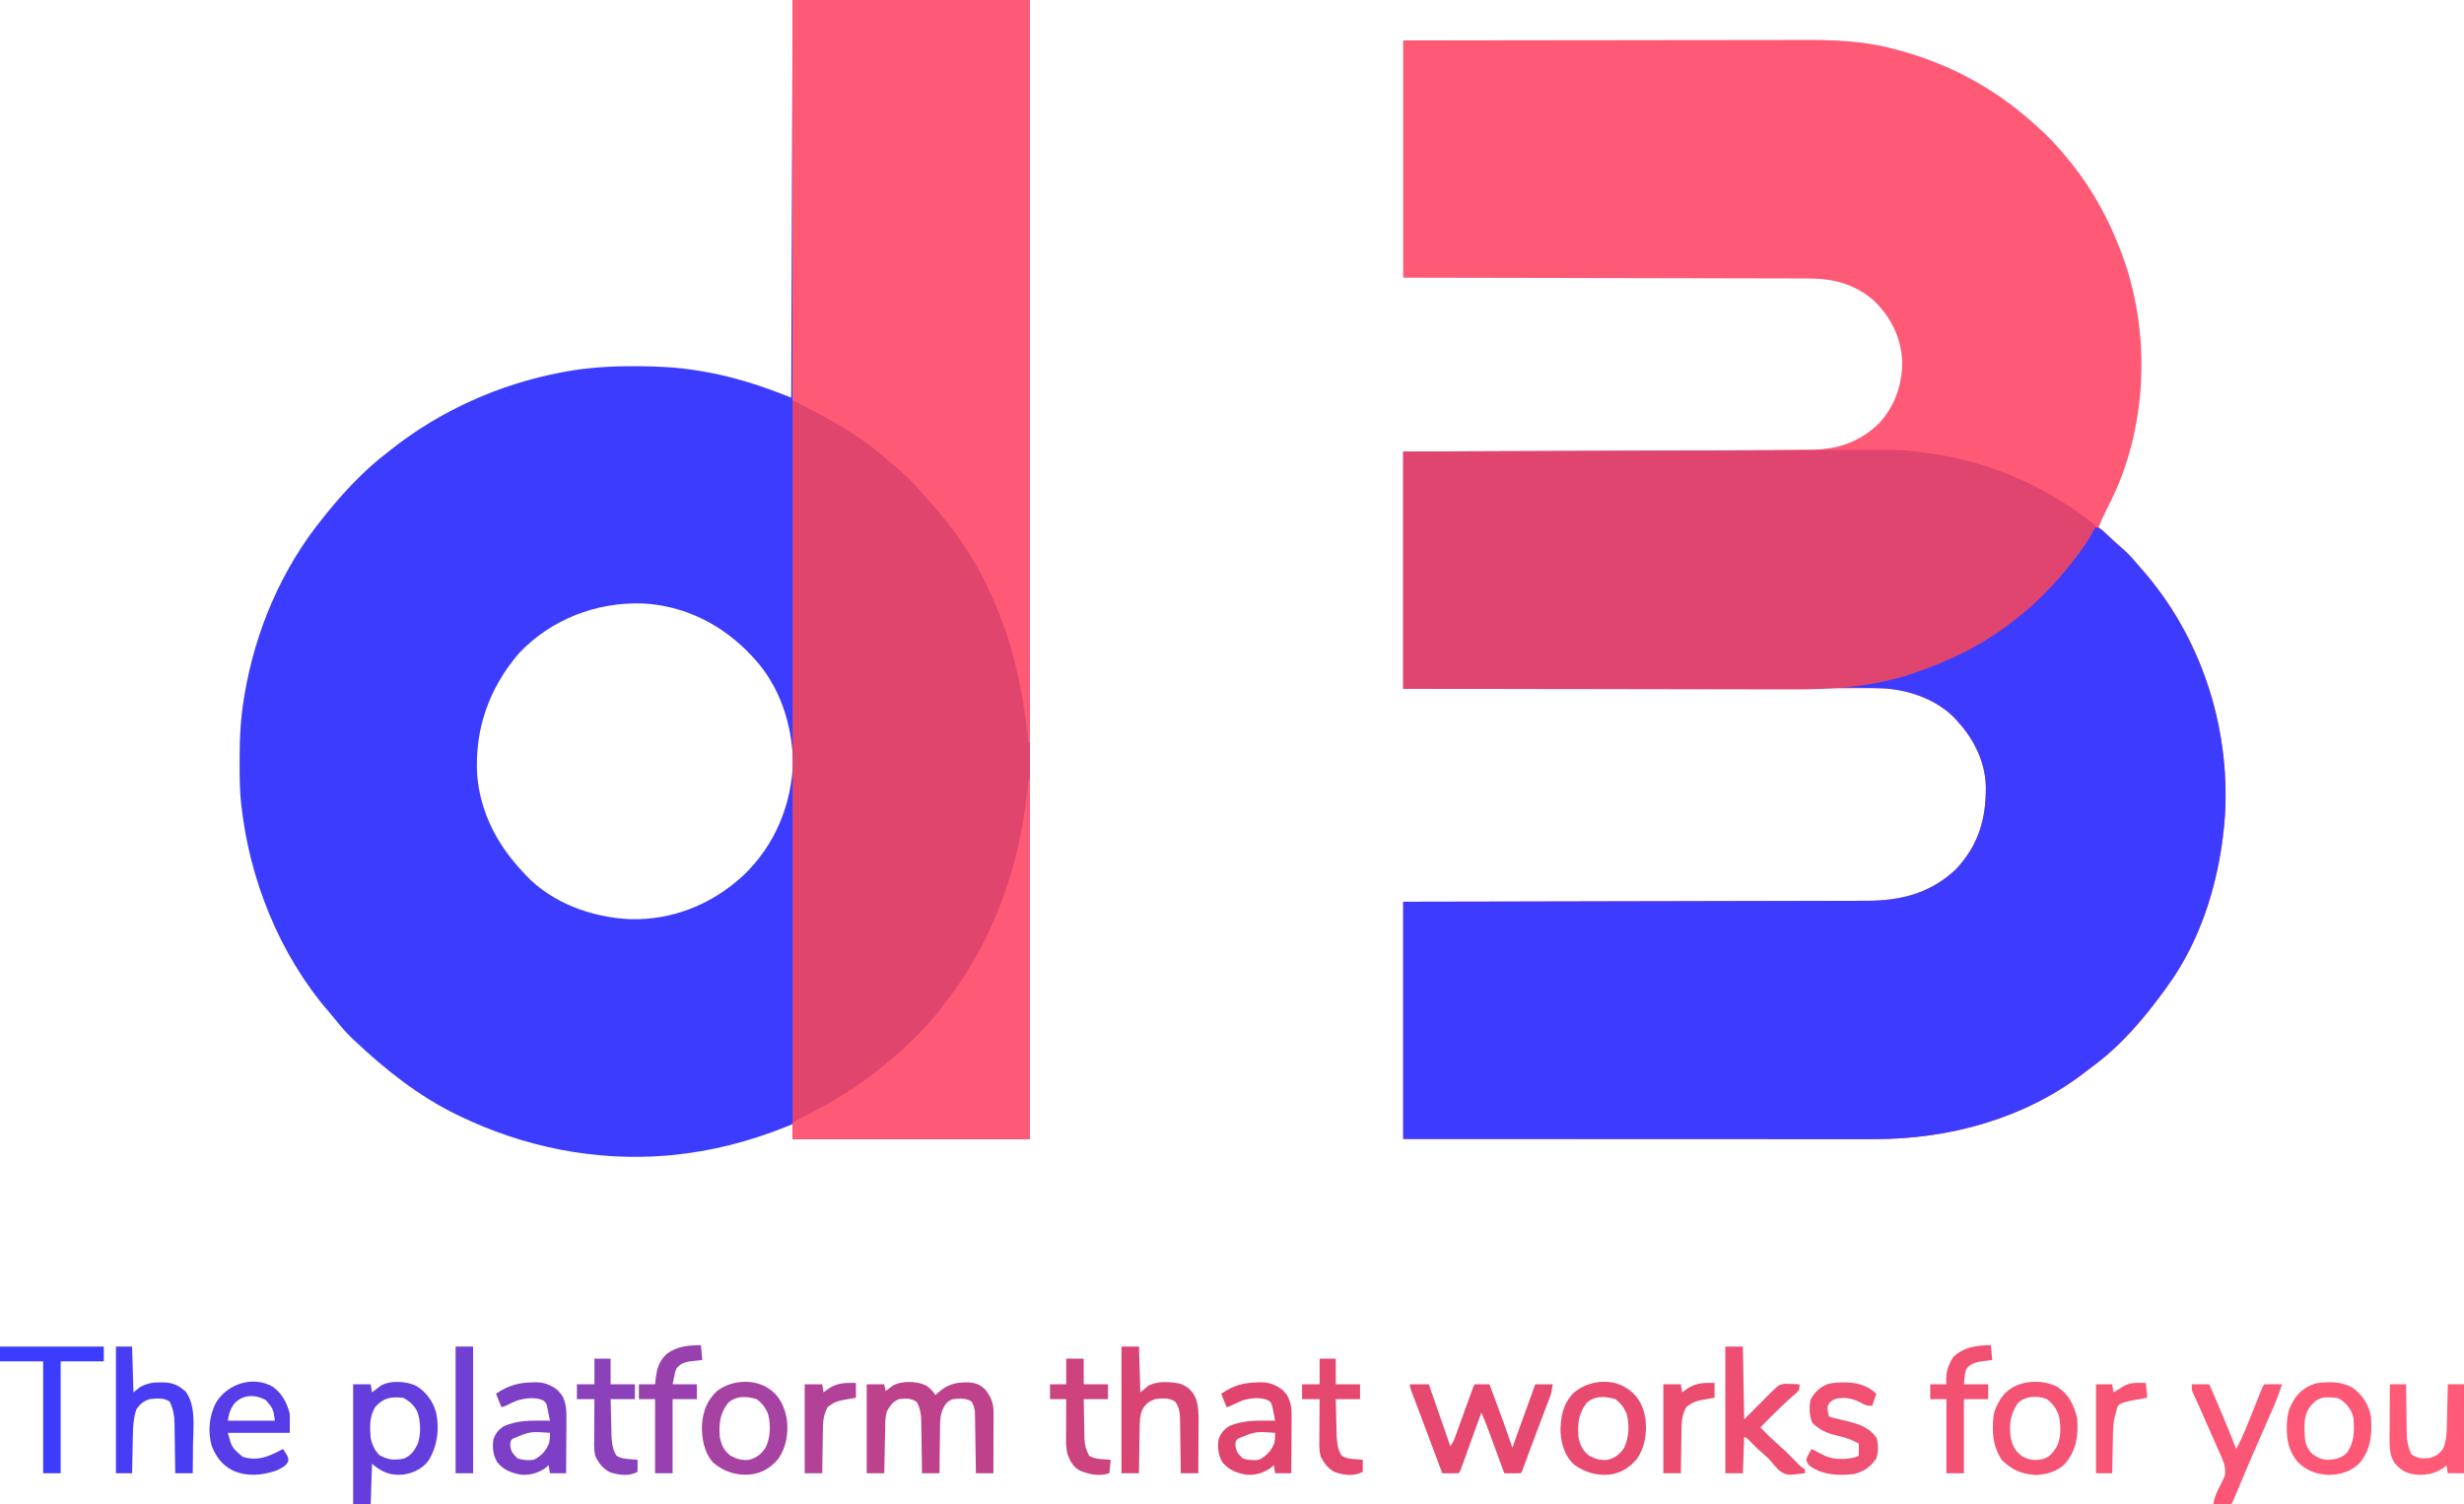 <?xml version="1.0" encoding="UTF-8"?>
<svg version="1.1" xmlns="http://www.w3.org/2000/svg" width="1828" height="1116">
<path d="M0 0 C80.3 -0.121 80.3 -0.121 113.951 -0.146 C121.652 -0.152 129.353 -0.158 137.054 -0.165 C138.502 -0.166 138.502 -0.166 139.979 -0.167 C155.511 -0.18 171.044 -0.204 186.576 -0.231 C202.544 -0.26 218.513 -0.276 234.481 -0.282 C244.316 -0.286 254.15 -0.299 263.985 -0.324 C270.751 -0.34 277.516 -0.344 284.281 -0.341 C288.171 -0.339 292.061 -0.341 295.95 -0.358 C318.068 -0.446 340.219 0.153 361.75 5.75 C363.287 6.137 363.287 6.137 364.855 6.532 C402.738 16.316 436.707 34.071 466 60 C466.893 60.782 467.787 61.565 468.707 62.371 C478.002 70.609 486.306 79.245 494 89 C494.781 89.964 495.562 90.928 496.367 91.922 C512.241 111.903 524.169 134.123 533 158 C533.247 158.667 533.495 159.335 533.75 160.022 C554.328 216.457 552.232 283.271 526.891 337.816 C524.392 343.078 521.825 348.302 519.202 353.502 C518.017 355.965 516.984 358.451 516 361 C517.978 362.834 519.957 364.668 521.938 366.5 C522.53 367.049 523.122 367.598 523.733 368.163 C527.07 371.246 530.441 374.275 533.875 377.25 C537.191 380.188 540.154 383.25 543.008 386.637 C544.542 388.457 546.097 390.243 547.68 392.02 C591.608 441.683 613.587 508.749 609.691 574.734 C606.608 619.684 593.112 666.408 566 703 C565.564 703.6 565.127 704.201 564.678 704.819 C549.288 725.989 531.961 746.314 510.67 761.774 C508.937 763.046 507.242 764.358 505.547 765.68 C461.058 799.961 404.876 815.241 349.339 815.12 C347.821 815.121 346.302 815.122 344.784 815.123 C340.656 815.125 336.529 815.121 332.401 815.116 C327.933 815.112 323.465 815.113 318.997 815.114 C311.27 815.114 303.544 815.111 295.818 815.106 C284.647 815.098 273.476 815.095 262.305 815.094 C244.178 815.092 226.051 815.085 207.924 815.075 C190.323 815.066 172.722 815.059 155.121 815.055 C153.475 815.055 153.475 815.055 151.795 815.054 C143.212 815.052 134.629 815.05 126.046 815.048 C84.031 815.039 42.015 815.019 0 815 C0 756.92 0 698.84 0 639 C38.395 638.927 38.395 638.927 77.566 638.852 C93.768 638.816 109.969 638.78 126.17 638.742 C134.681 638.722 143.192 638.702 151.703 638.683 C152.77 638.68 153.836 638.678 154.935 638.675 C172.139 638.635 189.343 638.603 206.547 638.573 C224.213 638.541 241.878 638.503 259.544 638.457 C270.438 638.429 281.332 638.407 292.226 638.393 C299.704 638.382 307.182 638.364 314.66 638.341 C318.97 638.328 323.279 638.317 327.589 638.316 C331.544 638.314 335.499 638.304 339.454 638.286 C340.876 638.281 342.297 638.279 343.719 638.282 C369.055 638.315 391.04 632.82 410 615 C426.94 596.976 432.59 577.285 432.27 553.066 C431.721 535.538 423.734 518.862 412 506 C411.483 505.392 410.966 504.783 410.434 504.156 C397.126 489.481 376.47 482.089 357.165 480.73 C353.232 480.627 349.305 480.613 345.371 480.639 C343.868 480.638 342.365 480.635 340.862 480.631 C336.782 480.625 332.703 480.637 328.623 480.652 C324.205 480.665 319.786 480.66 315.368 480.658 C307.73 480.657 300.091 480.666 292.453 480.683 C281.409 480.707 270.365 480.715 259.321 480.719 C241.4 480.725 223.479 480.745 205.557 480.774 C188.157 480.801 170.757 480.822 153.357 480.835 C152.272 480.836 151.187 480.837 150.069 480.838 C141.582 480.844 133.095 480.85 124.609 480.856 C83.072 480.884 41.536 480.944 0 481 C0 422.92 0 364.84 0 305 C19.185 304.939 38.37 304.879 58.137 304.816 C70.373 304.776 82.609 304.735 94.846 304.693 C101.286 304.671 107.726 304.65 114.166 304.628 C114.973 304.625 115.78 304.622 116.611 304.619 C129.528 304.576 142.444 304.535 155.361 304.495 C168.681 304.454 182 304.41 195.32 304.363 C202.775 304.337 210.229 304.312 217.684 304.291 C234.941 304.242 252.197 304.166 269.454 304.028 C271.799 304.009 274.145 303.992 276.49 303.976 C282.928 303.932 289.365 303.868 295.802 303.77 C297.689 303.744 299.577 303.724 301.464 303.711 C321.69 303.559 338.116 298.443 352.938 284.129 C364.88 271.307 370.439 254.897 370.203 237.551 C369.166 219.414 361.25 204.136 348 192 C334.168 180.466 318.242 176.529 300.516 176.601 C299.223 176.595 297.929 176.588 296.597 176.581 C293.046 176.563 289.495 176.564 285.945 176.567 C282.101 176.568 278.257 176.551 274.414 176.537 C267.767 176.514 261.121 176.502 254.474 176.498 C244.864 176.491 235.255 176.468 225.645 176.441 C210.052 176.398 194.458 176.368 178.864 176.346 C163.723 176.325 148.582 176.298 133.441 176.262 C132.025 176.259 132.025 176.259 130.581 176.256 C123.197 176.238 115.813 176.221 108.43 176.203 C72.286 176.116 36.143 176.06 0 176 C0 117.92 0 59.84 0 0 Z " fill="#FE5A76" transform="translate(1041,30)"/>
<path d="M0 0 C58.08 0 116.16 0 176 0 C176 278.85 176 557.7 176 845 C117.92 845 59.84 845 0 845 C0 841.37 0 837.74 0 834 C-1.575 834.641 -3.15 835.281 -4.773 835.941 C-32.269 846.935 -60.498 854.228 -90 857 C-91.169 857.112 -92.338 857.224 -93.543 857.34 C-146.566 861.636 -199.218 851.07 -247 828 C-247.784 827.621 -248.569 827.243 -249.377 826.853 C-277.622 813.029 -302.268 793.524 -325 772 C-326.127 770.937 -326.127 770.937 -327.277 769.852 C-331.779 765.484 -335.746 760.785 -339.664 755.891 C-341.191 754.001 -342.748 752.135 -344.336 750.297 C-380.741 708.118 -403.053 652.051 -409 597 C-409.094 596.15 -409.189 595.299 -409.286 594.423 C-410.228 584.758 -410.243 575.078 -410.25 565.375 C-410.251 564.468 -410.251 563.561 -410.252 562.626 C-410.234 547.553 -409.495 532.894 -407 518 C-406.834 516.982 -406.667 515.963 -406.496 514.914 C-398.605 468.032 -379.012 422.018 -349 385 C-348.263 384.071 -347.525 383.141 -346.766 382.184 C-333.313 365.415 -318.105 349.08 -301 336 C-300 335.206 -298.999 334.412 -297.969 333.594 C-261.183 304.514 -217.395 284.956 -171.375 276.25 C-169.804 275.952 -169.804 275.952 -168.202 275.647 C-151.481 272.652 -134.901 271.618 -117.938 271.688 C-117 271.689 -116.063 271.691 -115.098 271.693 C-99.875 271.743 -85.039 272.464 -70 275 C-69 275.161 -68.001 275.322 -66.971 275.488 C-44.094 279.267 -22.505 286.398 -1 295 C-0.67 197.65 -0.34 100.3 0 0 Z M-203.02 484.684 C-225.184 510.608 -235.923 540.876 -234 575 C-231.603 603.011 -219.113 626.733 -200 647 C-199.388 647.677 -198.775 648.354 -198.145 649.051 C-178.479 669.974 -148.763 680.699 -120.597 681.925 C-88.849 682.796 -59.379 670.765 -36.265 649.242 C-13.051 626.891 -0.772 597.249 0.312 565.312 C-0.373 537.12 -9.538 508.843 -29 488 C-29.51 487.449 -30.021 486.897 -30.547 486.329 C-51.879 463.489 -80.034 449.205 -111.477 447.684 C-145.9 446.657 -179.156 459.497 -203.02 484.684 Z " fill="#3C3CFF" transform="translate(588,0)"/>
<path d="M0 0 C58.08 0 116.16 0 176 0 C176 278.85 176 557.7 176 845 C117.92 845 59.84 845 0 845 C0 566.15 0 287.3 0 0 Z " fill="#E0456E" transform="translate(588,0)"/>
<path d="M0 0 C4.284 0.478 6.724 3.208 9.688 6.062 C10.757 7.071 11.827 8.079 12.898 9.086 C13.424 9.583 13.95 10.08 14.491 10.593 C16.551 12.514 18.68 14.348 20.812 16.188 C24.148 19.148 27.135 22.228 30.008 25.637 C31.542 27.457 33.097 29.243 34.68 31.02 C78.608 80.683 100.587 147.749 96.691 213.734 C93.608 258.684 80.112 305.408 53 342 C52.564 342.6 52.127 343.201 51.678 343.819 C36.288 364.989 18.961 385.314 -2.33 400.774 C-4.063 402.046 -5.758 403.358 -7.453 404.68 C-51.942 438.961 -108.124 454.241 -163.661 454.12 C-165.179 454.121 -166.698 454.122 -168.216 454.123 C-172.344 454.125 -176.471 454.121 -180.599 454.116 C-185.067 454.112 -189.535 454.113 -194.003 454.114 C-201.73 454.114 -209.456 454.111 -217.182 454.106 C-228.353 454.098 -239.524 454.095 -250.695 454.094 C-268.822 454.092 -286.949 454.085 -305.076 454.075 C-322.677 454.066 -340.278 454.059 -357.879 454.055 C-359.525 454.055 -359.525 454.055 -361.205 454.054 C-369.788 454.052 -378.371 454.05 -386.954 454.048 C-428.969 454.039 -470.985 454.019 -513 454 C-513 395.92 -513 337.84 -513 278 C-474.605 277.927 -474.605 277.927 -435.434 277.852 C-419.232 277.816 -403.031 277.78 -386.83 277.742 C-378.319 277.722 -369.808 277.702 -361.297 277.683 C-360.23 277.68 -359.164 277.678 -358.065 277.675 C-340.861 277.635 -323.657 277.603 -306.453 277.573 C-288.787 277.541 -271.122 277.503 -253.456 277.457 C-242.562 277.429 -231.668 277.407 -220.774 277.393 C-213.296 277.382 -205.818 277.364 -198.34 277.341 C-194.03 277.328 -189.721 277.317 -185.411 277.316 C-181.456 277.314 -177.501 277.304 -173.546 277.286 C-172.124 277.281 -170.703 277.279 -169.281 277.282 C-143.945 277.315 -121.96 271.82 -103 254 C-86.06 235.976 -80.41 216.285 -80.73 192.066 C-81.279 174.538 -89.266 157.862 -101 145 C-101.775 144.087 -101.775 144.087 -102.566 143.156 C-116.091 128.242 -137.208 120.774 -156.855 119.669 C-161.902 119.458 -166.949 119.38 -172 119.312 C-173.758 119.279 -175.516 119.245 -177.273 119.209 C-181.515 119.125 -185.758 119.058 -190 119 C-190 118.67 -190 118.34 -190 118 C-189.175 117.9 -188.35 117.8 -187.5 117.696 C-165.526 115.042 -165.526 115.042 -144 110 C-142.705 109.66 -141.41 109.323 -140.113 108.988 C-102.303 98.947 -68.085 77.921 -40 51 C-39.47 50.497 -38.94 49.995 -38.395 49.477 C-30.095 41.569 -22.808 33.218 -16 24 C-15.555 23.4 -15.11 22.8 -14.651 22.181 C-9.37 15.022 -4.392 7.748 0 0 Z " fill="#3D3CFE" transform="translate(1554,391)"/>
<path d="M0 0 C10.248 -0.036 20.497 -0.065 30.745 -0.084 C35.789 -0.093 40.832 -0.105 45.876 -0.126 C83.577 -0.279 83.577 -0.279 99.826 2.054 C100.943 2.203 102.061 2.351 103.212 2.505 C148.246 8.682 190.37 27.866 225.826 56.054 C223.06 61.907 219.914 67.115 216.138 72.366 C215.61 73.108 215.081 73.849 214.536 74.613 C210.201 80.637 205.678 86.433 200.826 92.054 C200.157 92.834 199.488 93.613 198.799 94.417 C187.848 106.877 176.173 118.205 162.826 128.054 C161.719 128.891 160.612 129.728 159.506 130.565 C139.016 145.844 115.928 156.807 91.826 165.054 C90.711 165.443 89.596 165.832 88.447 166.233 C59.957 175.621 29.343 177.689 -0.425 177.518 C-4.306 177.5 -8.188 177.507 -12.069 177.51 C-18.757 177.512 -25.445 177.499 -32.132 177.477 C-41.801 177.444 -51.47 177.434 -61.139 177.429 C-76.834 177.42 -92.53 177.393 -108.226 177.355 C-123.452 177.319 -138.677 177.29 -153.903 177.273 C-155.33 177.272 -155.33 177.272 -156.787 177.27 C-164.233 177.262 -171.68 177.254 -179.126 177.246 C-215.475 177.209 -251.825 177.128 -288.174 177.054 C-288.174 118.974 -288.174 60.894 -288.174 1.054 C-223.496 0.803 -223.496 0.803 -195.77 0.698 C-189.431 0.674 -183.093 0.65 -176.754 0.626 C-175.564 0.622 -175.564 0.622 -174.349 0.617 C-163.33 0.576 -152.31 0.533 -141.291 0.49 C-103.986 0.344 -66.681 0.209 -29.376 0.097 C-19.584 0.068 -9.792 0.035 0 0 Z " fill="#DF456E" transform="translate(1329.174,333.946)"/>
<path d="M0 0 C58.08 0 116.16 0 176 0 C176 181.83 176 363.66 176 551 C175.67 551 175.34 551 175 551 C174.91 550.152 174.82 549.304 174.728 548.431 C170.815 512.2 163.733 478.479 149 445 C148.662 444.22 148.325 443.441 147.977 442.637 C136.368 415.958 119.665 391.775 100.113 370.332 C98.226 368.25 96.389 366.135 94.562 364 C87.9 356.388 80.716 349.549 72.801 343.254 C70.995 341.801 69.219 340.311 67.48 338.777 C47.467 321.225 23.654 308.827 0 297 C0 198.99 0 100.98 0 0 Z " fill="#FE5A76" transform="translate(588,0)"/>
<path d="M0 0 C0.33 0 0.66 0 1 0 C1 88.11 1 176.22 1 267 C-57.08 267 -115.16 267 -175 267 C-175 263.04 -175 259.08 -175 255 C-171.585 252.951 -168.291 251.09 -164.746 249.32 C-146.415 240.059 -129.118 229.771 -113 217 C-112.094 216.286 -111.188 215.572 -110.254 214.836 C-93.52 201.401 -76.954 186.153 -64 169 C-63.51 168.37 -63.021 167.741 -62.516 167.092 C-24.358 117.975 -5.286 61.379 0 0 Z " fill="#FE5A76" transform="translate(763,578)"/>
<path d="M0 0 C3.135 1.906 5.27 4.249 7.312 7.312 C7.949 6.715 7.949 6.715 8.598 6.105 C16.378 -0.922 22.204 -2.343 32.707 -2.094 C37.672 -1.534 40.83 -0.273 44.312 3.312 C48.593 8.758 50.444 13.427 50.426 20.356 C50.426 21.858 50.426 21.858 50.426 23.389 C50.421 24.462 50.415 25.535 50.41 26.641 C50.409 27.745 50.407 28.849 50.406 29.987 C50.4 33.512 50.388 37.037 50.375 40.562 C50.37 42.953 50.365 45.344 50.361 47.734 C50.35 53.594 50.333 59.453 50.312 65.312 C46.023 65.312 41.733 65.312 37.312 65.312 C37.283 63.171 37.283 63.171 37.252 60.986 C37.176 55.683 37.088 50.381 36.995 45.079 C36.957 42.785 36.922 40.492 36.891 38.198 C36.845 34.898 36.787 31.6 36.727 28.301 C36.715 27.277 36.703 26.253 36.692 25.197 C36.672 24.237 36.652 23.276 36.631 22.286 C36.618 21.445 36.605 20.603 36.591 19.736 C36.272 16.962 35.522 14.824 34.312 12.312 C30.135 9.339 25.216 9.826 20.312 10.312 C16.54 11.625 15.071 13.389 13.218 16.787 C10.824 21.737 10.71 26.294 10.703 31.719 C10.687 32.684 10.67 33.649 10.653 34.644 C10.605 37.7 10.583 40.756 10.562 43.812 C10.534 45.896 10.504 47.979 10.473 50.062 C10.399 55.146 10.349 60.229 10.312 65.312 C6.022 65.312 1.732 65.312 -2.688 65.312 C-2.702 63.956 -2.717 62.599 -2.732 61.201 C-2.79 56.148 -2.867 51.096 -2.95 46.044 C-2.983 43.861 -3.011 41.677 -3.034 39.494 C-3.068 36.348 -3.12 33.204 -3.176 30.059 C-3.182 29.089 -3.189 28.118 -3.195 27.119 C-3.317 21.453 -3.897 17.291 -6.688 12.312 C-10.95 9.471 -14.687 9.808 -19.688 10.312 C-24.304 12.119 -26.262 15.067 -28.688 19.312 C-29.558 22.118 -29.831 24.692 -29.893 27.622 C-29.913 28.463 -29.933 29.303 -29.953 30.169 C-29.978 31.516 -29.978 31.516 -30.004 32.891 C-30.025 33.817 -30.045 34.744 -30.067 35.698 C-30.132 38.653 -30.191 41.608 -30.25 44.562 C-30.293 46.568 -30.337 48.573 -30.381 50.578 C-30.488 55.489 -30.589 60.401 -30.688 65.312 C-34.977 65.312 -39.267 65.312 -43.688 65.312 C-43.688 43.532 -43.688 21.753 -43.688 -0.688 C-39.398 -0.688 -35.108 -0.688 -30.688 -0.688 C-30.358 0.963 -30.027 2.612 -29.688 4.312 C-29.217 3.963 -28.746 3.614 -28.262 3.254 C-27.639 2.799 -27.016 2.344 -26.375 1.875 C-25.76 1.423 -25.145 0.97 -24.512 0.504 C-18.311 -3.546 -6.6 -3.1 0 0 Z " fill="#BE428B" transform="translate(686.688,1027.688)"/>
<path d="M0 0 C4.62 0 9.24 0 14 0 C19.28 15.18 24.56 30.36 30 46 C31.66 43.51 32.592 41.681 33.588 38.927 C33.885 38.113 34.182 37.299 34.488 36.46 C34.803 35.585 35.117 34.71 35.441 33.809 C35.769 32.908 36.097 32.006 36.435 31.078 C37.481 28.199 38.522 25.318 39.562 22.438 C40.608 19.553 41.654 16.67 42.701 13.786 C43.353 11.992 44.003 10.196 44.651 8.401 C45.092 7.184 45.092 7.184 45.541 5.943 C45.799 5.228 46.058 4.513 46.324 3.777 C47 2 47 2 48 0 C51.63 0 55.26 0 59 0 C64.921 15.583 70.608 31.226 76 47 C76.373 45.967 76.746 44.934 77.13 43.87 C78.531 39.988 79.933 36.106 81.334 32.223 C81.938 30.553 82.541 28.882 83.144 27.211 C86.419 18.137 89.698 9.064 93 0 C97.29 0 101.58 0 106 0 C104.875 6.75 104.875 6.75 103.621 10.052 C103.204 11.16 103.204 11.16 102.779 12.291 C102.478 13.075 102.177 13.86 101.867 14.668 C101.552 15.502 101.237 16.337 100.913 17.196 C99.905 19.862 98.89 22.525 97.875 25.188 C96.887 27.794 95.9 30.4 94.913 33.007 C94.259 34.736 93.603 36.465 92.946 38.193 C91.266 42.621 89.607 47.055 87.981 51.502 C87.66 52.382 87.338 53.262 87.007 54.168 C86.394 55.849 85.784 57.532 85.176 59.215 C83.109 64.891 83.109 64.891 82 66 C79.98 66.072 77.958 66.084 75.938 66.062 C74.833 66.053 73.728 66.044 72.59 66.035 C71.735 66.024 70.881 66.012 70 66 C69.592 64.886 69.183 63.771 68.762 62.623 C67.238 58.464 65.711 54.307 64.183 50.149 C63.524 48.354 62.866 46.559 62.208 44.763 C61.259 42.174 60.307 39.585 59.355 36.996 C59.065 36.201 58.774 35.406 58.474 34.587 C56.782 29.992 54.969 25.483 53 21 C52.802 21.549 52.604 22.098 52.399 22.664 C50.343 28.358 48.282 34.052 46.219 39.744 C45.449 41.871 44.68 43.998 43.911 46.126 C42.809 49.177 41.704 52.227 40.598 55.277 C40.253 56.235 39.908 57.192 39.553 58.178 C39.232 59.059 38.912 59.94 38.582 60.847 C38.3 61.627 38.018 62.406 37.728 63.209 C37 65 37 65 36 66 C33.98 66.072 31.958 66.084 29.938 66.062 C28.833 66.053 27.728 66.044 26.59 66.035 C25.735 66.024 24.881 66.012 24 66 C18.463 51.234 18.463 51.234 12.926 36.469 C12.527 35.406 12.129 34.343 11.718 33.248 C10.925 31.132 10.132 29.016 9.339 26.9 C7.594 22.242 5.846 17.586 4.075 12.938 C3.791 12.188 3.507 11.439 3.214 10.668 C2.697 9.308 2.178 7.949 1.656 6.592 C0 2.224 0 2.224 0 0 Z " fill="#E6486F" transform="translate(1046,1027)"/>
<path d="M0 0 C7.416 4.43 12.526 11.488 14.908 19.796 C17.585 32.065 15.771 45.224 9.125 55.812 C4.444 61.782 -2.225 64.895 -9.625 65.938 C-19.368 66.711 -25.093 64.214 -32.625 57.938 C-32.955 67.838 -33.285 77.737 -33.625 87.938 C-37.915 87.938 -42.205 87.938 -46.625 87.938 C-46.625 58.568 -46.625 29.198 -46.625 -1.062 C-42.335 -1.062 -38.045 -1.062 -33.625 -1.062 C-33.295 0.917 -32.965 2.897 -32.625 4.938 C-32.082 4.516 -31.54 4.094 -30.98 3.66 C-30.265 3.112 -29.55 2.564 -28.812 2 C-28.105 1.455 -27.397 0.909 -26.668 0.348 C-19.885 -4.334 -7.242 -3.372 0 0 Z M-29.875 15.312 C-34.679 22.519 -34.325 30.585 -33.625 38.938 C-32.438 43.96 -30.813 47.687 -27.25 51.438 C-20.898 55.067 -15.712 55.507 -8.625 53.938 C-3.187 51.319 -1.199 48.18 1.375 42.938 C3.738 35.848 3.59 25.714 0.75 18.75 C-1.671 14.228 -5.023 11.239 -9.625 8.938 C-18.419 8.134 -23.63 8.721 -29.875 15.312 Z " fill="#633EDC" transform="translate(308.625,1028.062)"/>
<path d="M0 0 C4.29 0 8.58 0 13 0 C13.33 11.22 13.66 22.44 14 34 C16.97 31.525 16.97 31.525 20 29 C26.693 25.391 36.618 26.004 43.871 27.652 C49.132 29.719 52.594 32.869 55 38 C57.222 44.181 57.26 49.876 57.195 56.402 C57.192 57.48 57.19 58.558 57.187 59.668 C57.176 63.091 57.15 66.514 57.125 69.938 C57.115 72.266 57.106 74.595 57.098 76.924 C57.076 82.616 57.041 88.308 57 94 C52.71 94 48.42 94 44 94 C43.985 92.608 43.971 91.215 43.956 89.781 C43.898 84.603 43.821 79.426 43.738 74.249 C43.704 72.01 43.676 69.772 43.654 67.533 C43.62 64.311 43.568 61.089 43.512 57.867 C43.505 56.87 43.499 55.873 43.492 54.846 C43.38 49.505 43.029 45.599 40 41 C35.644 37.843 30.121 38.321 25 39 C20.363 40.697 17.75 42.578 15.428 46.98 C13.511 51.618 13.523 56.129 13.488 61.09 C13.47 62.034 13.452 62.979 13.434 63.952 C13.38 66.947 13.346 69.942 13.312 72.938 C13.279 74.977 13.245 77.017 13.209 79.057 C13.124 84.038 13.057 89.019 13 94 C8.71 94 4.42 94 0 94 C0 62.98 0 31.96 0 0 Z " fill="#D94573" transform="translate(832,999)"/>
<path d="M0 0 C4.29 0 8.58 0 13 0 C13.33 17.82 13.66 35.64 14 54 C21.018 46.943 21.018 46.943 28.03 39.88 C28.911 38.997 29.792 38.113 30.699 37.203 C31.595 36.302 32.49 35.402 33.413 34.474 C40.077 28.101 40.077 28.101 44.551 27.609 C45.792 27.656 47.034 27.702 48.312 27.75 C49.567 27.786 50.821 27.822 52.113 27.859 C53.542 27.929 53.542 27.929 55 28 C55 32 55 32 52.973 34.199 C52.012 35.02 51.052 35.841 50.062 36.688 C44.401 41.641 39.05 46.85 33.75 52.188 C32.987 52.955 32.224 53.722 31.438 54.512 C29.623 56.34 27.81 58.169 26 60 C32.706 66.869 32.706 66.869 39.812 73.312 C44.333 77.165 48.457 81.405 52.609 85.646 C55.513 88.702 55.513 88.702 59 91 C59 91.99 59 92.98 59 94 C45.465 95.681 45.465 95.681 39.77 91.797 C37.018 88.956 34.52 86.044 32 83 C30.635 81.736 29.242 80.502 27.812 79.312 C24.229 76.261 20.939 72.981 17.664 69.602 C16.076 67.914 16.076 67.914 14 67 C13.67 75.91 13.34 84.82 13 94 C8.71 94 4.42 94 0 94 C0 62.98 0 31.96 0 0 Z " fill="#EE4E71" transform="translate(1280,999)"/>
<path d="M0 0 C3.96 0 7.92 0 12 0 C12.33 11.22 12.66 22.44 13 34 C14.65 32.68 16.3 31.36 18 30 C23.012 27.397 27.344 26.478 32.938 26.562 C33.64 26.57 34.343 26.578 35.068 26.585 C42.484 26.821 46.4 28.689 51.812 33.5 C59.529 44.126 57.341 59.923 57.188 72.25 C57.172 74.363 57.159 76.477 57.146 78.59 C57.114 83.727 57.062 88.863 57 94 C52.71 94 48.42 94 44 94 C43.985 92.679 43.971 91.357 43.956 89.996 C43.898 85.068 43.82 80.141 43.738 75.213 C43.704 73.086 43.676 70.958 43.654 68.83 C43.62 65.761 43.567 62.693 43.512 59.625 C43.505 58.682 43.499 57.739 43.492 56.767 C43.363 50.864 42.485 46.38 40 41 C35.879 37.705 29.998 38.536 25 39 C20.267 40.635 17.605 42.72 15 47 C13.152 52.995 12.678 58.955 12.586 65.191 C12.567 66.022 12.547 66.853 12.527 67.709 C12.468 70.327 12.421 72.944 12.375 75.562 C12.337 77.352 12.298 79.142 12.258 80.932 C12.162 85.288 12.078 89.644 12 94 C8.04 94 4.08 94 0 94 C0 62.98 0 31.96 0 0 Z " fill="#493DF3" transform="translate(86,999)"/>
<path d="M0 0 C0.752 -0.022 1.504 -0.045 2.279 -0.068 C8.829 -0.041 13.85 1.932 18.898 6.113 C19.344 6.653 19.79 7.194 20.25 7.75 C20.711 8.282 21.173 8.815 21.648 9.363 C25.448 15.789 25.142 22.605 25.07 29.84 C25.067 30.918 25.065 31.995 25.062 33.106 C25.051 36.529 25.025 39.952 25 43.375 C24.99 45.704 24.981 48.033 24.973 50.361 C24.951 56.053 24.916 61.745 24.875 67.438 C20.915 67.438 16.955 67.438 12.875 67.438 C12.38 64.468 12.38 64.468 11.875 61.438 C11.236 62.036 10.596 62.634 9.938 63.25 C4.201 67.347 -2.071 69.18 -9.125 68.438 C-16.048 67.091 -21.491 64.896 -26.125 59.438 C-29.409 53.928 -29.881 48.7 -29.125 42.438 C-27.457 37.695 -25.369 35.113 -21.125 32.438 C-12.816 28.939 -4.608 28.282 4.312 28.375 C5.139 28.38 5.966 28.384 6.818 28.389 C8.837 28.4 10.856 28.418 12.875 28.438 C12.478 26.33 12.057 24.226 11.625 22.125 C11.277 20.367 11.277 20.367 10.922 18.574 C10.11 15.445 10.11 15.445 8.172 13.551 C2.22 10.666 -5.476 11.608 -11.605 13.527 C-14.498 14.743 -17.309 16.055 -20.125 17.438 C-21.115 17.767 -22.105 18.098 -23.125 18.438 C-24.445 15.137 -25.765 11.838 -27.125 8.438 C-18.279 2.376 -10.666 0.188 0 0 Z M-14.82 41.836 C-16.426 43.53 -16.426 43.53 -16.625 46.75 C-15.966 51.607 -14.597 53.046 -11.125 56.438 C-7.055 57.794 -3.381 57.962 0.875 57.438 C6.318 54.665 9.776 51.076 12.125 45.438 C12.833 42.605 12.934 40.333 12.875 37.438 C-1.761 36.377 -1.761 36.377 -14.82 41.836 Z " fill="#E1456D" transform="translate(933.125,1025.562)"/>
<path d="M0 0 C0.752 -0.022 1.504 -0.045 2.279 -0.068 C8.829 -0.041 13.85 1.932 18.898 6.113 C19.344 6.653 19.79 7.194 20.25 7.75 C20.711 8.282 21.173 8.815 21.648 9.363 C25.448 15.789 25.142 22.605 25.07 29.84 C25.067 30.918 25.065 31.995 25.062 33.106 C25.051 36.529 25.025 39.952 25 43.375 C24.99 45.704 24.981 48.033 24.973 50.361 C24.951 56.053 24.916 61.745 24.875 67.438 C20.915 67.438 16.955 67.438 12.875 67.438 C12.38 64.468 12.38 64.468 11.875 61.438 C11.236 62.036 10.596 62.634 9.938 63.25 C4.201 67.347 -2.071 69.18 -9.125 68.438 C-16.048 67.091 -21.491 64.896 -26.125 59.438 C-29.409 53.928 -29.881 48.7 -29.125 42.438 C-27.457 37.695 -25.369 35.113 -21.125 32.438 C-12.816 28.939 -4.608 28.282 4.312 28.375 C5.139 28.38 5.966 28.384 6.818 28.389 C8.837 28.4 10.856 28.418 12.875 28.438 C12.478 26.33 12.057 24.226 11.625 22.125 C11.277 20.367 11.277 20.367 10.922 18.574 C10.11 15.445 10.11 15.445 8.172 13.551 C2.22 10.666 -5.476 11.608 -11.605 13.527 C-14.498 14.743 -17.309 16.055 -20.125 17.438 C-21.115 17.767 -22.105 18.098 -23.125 18.438 C-24.445 15.137 -25.765 11.838 -27.125 8.438 C-18.279 2.376 -10.666 0.188 0 0 Z M-14.82 41.836 C-16.426 43.53 -16.426 43.53 -16.625 46.75 C-15.966 51.607 -14.597 53.046 -11.125 56.438 C-7.055 57.794 -3.381 57.962 0.875 57.438 C6.318 54.665 9.776 51.076 12.125 45.438 C12.833 42.605 12.934 40.333 12.875 37.438 C-1.761 36.377 -1.761 36.377 -14.82 41.836 Z " fill="#7D3FC5" transform="translate(395.125,1025.562)"/>
<path d="M0 0 C7.346 5.358 10.582 11.698 12.891 20.379 C12.891 24.999 12.891 29.619 12.891 34.379 C-2.289 34.379 -17.469 34.379 -33.109 34.379 C-30.064 45.475 -30.064 45.475 -21.922 52.254 C-13.048 54.872 -6.309 53.309 1.891 49.379 C2.538 49.071 3.185 48.763 3.852 48.445 C5.209 47.779 6.552 47.083 7.891 46.379 C11.942 52.762 11.942 52.762 11.719 55.453 C10.089 59.242 6.487 60.698 2.891 62.379 C-8.038 66.111 -18.968 67.018 -29.688 62.227 C-37.494 58.008 -41.662 52.384 -44.984 44.254 C-48.108 33.637 -46.952 21.728 -41.855 11.98 C-33.402 -1.886 -14.859 -8.138 0 0 Z M-28.688 13.215 C-31.549 17.507 -32.215 20.014 -33.109 25.379 C-21.559 25.379 -10.009 25.379 1.891 25.379 C0.514 16.505 0.514 16.505 -4.801 10.191 C-12.907 5.623 -22.277 5.757 -28.688 13.215 Z " fill="#563DE8" transform="translate(202.109,1028.621)"/>
<path d="M0 0 C7.007 5.408 11.356 12.275 13 21 C13.818 33.78 13.144 44.944 4.691 55.281 C-1.591 61.665 -9.205 63.953 -18 64.25 C-27.518 63.911 -35.075 61.097 -41.793 54.145 C-47.71 46.825 -49.557 38.843 -49.438 29.562 C-49.43 28.731 -49.422 27.899 -49.415 27.042 C-49.244 20.693 -48.334 15.504 -45 10 C-44.576 9.276 -44.152 8.551 -43.715 7.805 C-39.864 1.991 -34.78 -1.379 -28.203 -3.609 C-18.886 -5.261 -8.147 -5.183 0 0 Z M-31.688 12.875 C-35.674 18.262 -36.363 22.695 -36.312 29.312 C-36.307 30.071 -36.301 30.83 -36.295 31.612 C-36.164 37.642 -35.856 42.748 -31.676 47.508 C-27.777 51.09 -23.905 52.962 -18.609 53.031 C-13.069 52.7 -9.233 51.83 -5 48 C0.783 40.004 0.698 31.502 0 22 C-1.576 15.525 -4.598 11.758 -10 8 C-12.677 6.662 -14.824 6.794 -17.812 6.75 C-18.85 6.724 -19.888 6.698 -20.957 6.672 C-25.891 7.204 -28.357 9.313 -31.688 12.875 Z " fill="#FD5875" transform="translate(1746,1030)"/>
<path d="M0 0 C0.632 0.424 1.263 0.848 1.914 1.285 C8.917 6.634 12.347 13.964 13.719 22.539 C14.903 32.902 13.521 43.505 7.445 52.254 C2.079 58.737 -4.514 62.99 -13 64 C-22.694 64.793 -31.115 62.412 -39.027 56.719 C-45.917 50.716 -48.523 41.829 -49.25 32.945 C-49.471 22.076 -47.673 12.269 -40.176 3.984 C-29.902 -5.623 -12.068 -8.173 0 0 Z M-30 11 C-36.005 18.859 -36.68 26.268 -36 36 C-34.859 41.993 -32.934 46.187 -28 50 C-23.163 52.598 -19.474 53.586 -14 53 C-8.114 51.173 -5.437 48.909 -2 44 C1.552 36.488 1.992 26.99 -0.211 19 C-2.053 14.331 -4.571 11.081 -8.562 8.062 C-15.998 5.764 -24.145 5.288 -30 11 Z " fill="#E94A70" transform="translate(1207,1030)"/>
<path d="M0 0 C8.761 5.583 12.649 13.471 15.078 23.324 C16.157 36.28 14.565 47.192 6.078 57.324 C0.318 63.113 -8.02 65.38 -16.047 65.637 C-26.347 64.806 -33.257 61.885 -40.734 54.574 C-47.734 44.175 -48.166 33.573 -46.922 21.324 C-46.11 17.55 -44.929 14.607 -42.922 11.324 C-42.533 10.613 -42.143 9.901 -41.742 9.168 C-33.243 -4.31 -13.651 -6.616 0 0 Z M-28.922 12.324 C-34.483 20.412 -35.527 27.98 -34.234 37.512 C-33.009 43.897 -31.126 47.66 -25.859 51.637 C-20.814 54.535 -16.639 54.977 -10.898 53.969 C-5.352 52.385 -3.036 49.386 -0.051 44.578 C3.325 37.839 3.031 29.097 1.582 21.84 C-0.159 16.764 -3.131 12.096 -7.719 9.184 C-14.36 6.593 -23.782 6.992 -28.922 12.324 Z " fill="#F55373" transform="translate(1525.922,1028.676)"/>
<path d="M0 0 C0.632 0.412 1.263 0.825 1.914 1.25 C8.823 6.425 12.204 14.468 13.719 22.797 C15.023 33.013 13.414 43.658 7.445 52.254 C1.779 59.1 -5.046 63.086 -14 64 C-24.177 64.678 -33.252 61.751 -41 55 C-47.816 47.249 -49.529 36.865 -49.219 26.848 C-48.469 17.089 -45.461 8.926 -38.188 2.125 C-28.015 -5.964 -11.086 -7.484 0 0 Z M-30 11 C-36.005 18.859 -36.68 26.268 -36 36 C-34.859 41.993 -32.934 46.187 -28 50 C-23.163 52.598 -19.474 53.586 -14 53 C-8.114 51.173 -5.437 48.909 -2 44 C1.552 36.488 1.992 26.99 -0.211 19 C-2.053 14.331 -4.571 11.081 -8.562 8.062 C-15.998 5.764 -24.145 5.288 -30 11 Z " fill="#A542A2" transform="translate(570,1030)"/>
<path d="M0 0 C25.41 0 50.82 0 77 0 C77 3.63 77 7.26 77 11 C66.44 11 55.88 11 45 11 C45 38.39 45 65.78 45 94 C40.71 94 36.42 94 32 94 C32 66.61 32 39.22 32 11 C21.44 11 10.88 11 0 11 C0 7.37 0 3.74 0 0 Z " fill="#3C3CFF" transform="translate(0,999)"/>
<path d="M0 0 C4.29 0 8.58 0 13 0 C20.016 15.867 26.648 31.855 33 48 C38.055 38.661 41.823 28.783 45.75 18.938 C46.774 16.375 47.8 13.813 48.828 11.252 C49.464 9.669 50.097 8.084 50.728 6.498 C52.888 1.112 52.888 1.112 54 0 C56.186 -0.073 58.375 -0.084 60.562 -0.062 C62.359 -0.049 62.359 -0.049 64.191 -0.035 C65.118 -0.024 66.045 -0.012 67 0 C64.98 6.444 62.551 12.606 59.824 18.781 C59.422 19.701 59.02 20.621 58.605 21.569 C57.303 24.548 55.995 27.524 54.688 30.5 C52.88 34.628 51.077 38.757 49.273 42.887 C48.825 43.913 48.377 44.94 47.914 45.997 C43.203 56.797 38.608 67.645 34.052 78.512 C33.645 79.478 33.645 79.478 33.23 80.463 C32.512 82.17 31.796 83.879 31.081 85.587 C30 88 30 88 29 89 C26.814 89.073 24.625 89.084 22.438 89.062 C21.24 89.053 20.042 89.044 18.809 89.035 C17.418 89.018 17.418 89.018 16 89 C16.731 83.127 19.696 78.007 22.293 72.77 C22.653 72.003 23.012 71.236 23.383 70.445 C23.717 69.76 24.051 69.074 24.395 68.368 C26.174 61.405 22.44 54.789 19.668 48.57 C19.235 47.581 18.802 46.591 18.356 45.571 C16.974 42.419 15.581 39.272 14.188 36.125 C13.262 34.017 12.336 31.909 11.412 29.801 C9.704 25.91 7.993 22.02 6.274 18.133 C5.896 17.273 5.517 16.413 5.127 15.526 C4.373 13.835 3.602 12.152 2.817 10.475 C2.45 9.685 2.082 8.895 1.704 8.082 C1.376 7.389 1.047 6.697 0.709 5.983 C0 4 0 4 0 0 Z " fill="#FA5675" transform="translate(1626,1027)"/>
<path d="M0 0 C3.96 0 7.92 0 12 0 C12.015 1.291 12.029 2.582 12.044 3.912 C12.102 8.728 12.18 13.544 12.262 18.359 C12.296 20.439 12.324 22.518 12.346 24.598 C12.38 27.597 12.433 30.595 12.488 33.594 C12.495 34.515 12.501 35.436 12.508 36.385 C12.639 42.227 13.467 46.702 16 52 C20.631 55.057 24.525 55.424 29.855 54.57 C34.583 53.313 37.272 51.18 39.812 47.062 C42.017 41.377 42.195 36.006 42.316 29.98 C42.337 29.122 42.358 28.263 42.379 27.379 C42.445 24.648 42.504 21.918 42.562 19.188 C42.606 17.331 42.649 15.475 42.693 13.619 C42.8 9.08 42.902 4.54 43 0 C46.96 0 50.92 0 55 0 C55 21.78 55 43.56 55 66 C51.04 66 47.08 66 43 66 C42.505 63.03 42.505 63.03 42 60 C41.381 60.598 40.763 61.196 40.125 61.812 C32.998 66.802 24.965 67.961 16.527 66.602 C10.562 65.216 7.267 62.918 3.375 58.23 C-0.524 51.905 -0.265 45.667 -0.195 38.477 C-0.192 37.375 -0.19 36.274 -0.187 35.139 C-0.176 31.634 -0.15 28.13 -0.125 24.625 C-0.115 22.243 -0.106 19.862 -0.098 17.48 C-0.076 11.654 -0.041 5.827 0 0 Z " fill="#FF5A76" transform="translate(1773,1027)"/>
<path d="M0 0 C0.747 0.002 1.493 0.003 2.263 0.005 C10.807 0.193 18.519 2.298 24.812 8.375 C23.823 11.345 22.832 14.315 21.812 17.375 C17.664 17.375 16.583 16.903 13.125 14.938 C6.852 11.691 1.887 10.83 -5.062 12.062 C-8.374 13.453 -9.63 14.168 -11.188 17.375 C-11.494 20.52 -11.195 22.353 -10.188 25.375 C-7.704 26.17 -5.352 26.776 -2.812 27.312 C-1.347 27.654 0.118 27.999 1.582 28.348 C2.303 28.519 3.025 28.691 3.768 28.868 C12.417 31.014 20.358 33.818 25.25 41.688 C26.335 46.873 26.434 51.51 24.75 56.562 C20.506 62.723 15.398 66.309 8.125 68 C-3.249 69.288 -15.86 68.796 -25.188 61.375 C-26.551 59.477 -26.551 59.477 -27.188 57.375 C-26.508 55.234 -26.508 55.234 -25.312 53.125 C-24.923 52.419 -24.534 51.712 -24.133 50.984 C-23.821 50.453 -23.509 49.922 -23.188 49.375 C-21.189 50.368 -19.197 51.37 -17.223 52.41 C-16.572 52.749 -15.921 53.088 -15.25 53.438 C-14.602 53.779 -13.953 54.121 -13.285 54.473 C-6.339 57.46 2.374 57.292 9.562 55.375 C10.676 54.88 10.676 54.88 11.812 54.375 C11.812 51.405 11.812 48.435 11.812 45.375 C6.631 42.353 1.643 40.759 -4.188 39.438 C-11.855 37.65 -17.118 35.445 -22.688 29.875 C-25.021 24.43 -24.916 19.206 -24.188 13.375 C-21.605 7.812 -17.205 3.631 -11.504 1.258 C-7.635 0.228 -3.977 -0.009 0 0 Z " fill="#F05072" transform="translate(1367.188,1025.625)"/>
<path d="M0 0 C0.495 5.445 0.495 5.445 1 11 C0.12 11.11 -0.761 11.219 -1.668 11.332 C-2.829 11.491 -3.991 11.649 -5.188 11.812 C-6.336 11.963 -7.485 12.114 -8.668 12.27 C-12.82 13.18 -15.844 14.283 -18.273 17.891 C-19.073 20.212 -19.409 22.306 -19.625 24.75 C-19.749 26.152 -19.872 27.555 -20 29 C-14.06 29 -8.12 29 -2 29 C-2 32.63 -2 36.26 -2 40 C-7.94 40 -13.88 40 -20 40 C-20 58.15 -20 76.3 -20 95 C-24.29 95 -28.58 95 -33 95 C-33 76.85 -33 58.7 -33 40 C-36.96 40 -40.92 40 -45 40 C-45 36.37 -45 32.74 -45 29 C-41.04 29 -37.08 29 -33 29 C-33.062 27.866 -33.124 26.731 -33.188 25.562 C-33.165 19.161 -31.323 14.003 -27.812 8.688 C-20.151 1.366 -10.355 0 0 0 Z " fill="#F35172" transform="translate(1477,998)"/>
<path d="M0 0 C0.495 5.445 0.495 5.445 1 11 C-0.429 11.147 -0.429 11.147 -1.887 11.297 C-3.141 11.446 -4.395 11.596 -5.688 11.75 C-6.929 11.889 -8.17 12.028 -9.449 12.172 C-13.42 13.098 -15.229 14.028 -18 17 C-19.231 20.004 -19.231 20.004 -19.812 23.25 C-20.204 25.148 -20.596 27.045 -21 29 C-15.06 29 -9.12 29 -3 29 C-3 32.63 -3 36.26 -3 40 C-8.94 40 -14.88 40 -21 40 C-21 58.15 -21 76.3 -21 95 C-25.29 95 -29.58 95 -34 95 C-34 76.85 -34 58.7 -34 40 C-37.96 40 -41.92 40 -46 40 C-46 36.37 -46 32.74 -46 29 C-42.04 29 -38.08 29 -34 29 C-33.853 27.588 -33.853 27.588 -33.703 26.148 C-32.667 17.521 -31.568 12.487 -25.25 6.312 C-17.487 0.789 -9.35 0 0 0 Z " fill="#9840AD" transform="translate(520,998)"/>
<path d="M0 0 C4.29 0 8.58 0 13 0 C13 6.27 13 12.54 13 19 C18.94 19 24.88 19 31 19 C31 22.63 31 26.26 31 30 C25.06 30 19.12 30 13 30 C13.074 34.857 13.157 39.713 13.262 44.569 C13.296 46.219 13.324 47.868 13.346 49.518 C13.38 51.899 13.433 54.279 13.488 56.66 C13.495 57.39 13.501 58.119 13.508 58.871 C13.65 63.905 14.645 67.524 17 72 C20.441 74.071 23.849 74.338 27.812 74.625 C29.276 74.737 29.276 74.737 30.77 74.852 C31.874 74.925 31.874 74.925 33 75 C32.67 78.3 32.34 81.6 32 85 C24.558 87.481 17.121 85.886 10 83 C5.148 80.152 2.954 76.143 1 71 C-0.145 66.559 -0.129 62.191 -0.098 57.637 C-0.096 56.845 -0.095 56.053 -0.093 55.237 C-0.088 52.72 -0.075 50.204 -0.062 47.688 C-0.057 45.976 -0.053 44.264 -0.049 42.553 C-0.038 38.368 -0.021 34.184 0 30 C-3.96 30 -7.92 30 -12 30 C-12 26.37 -12 22.74 -12 19 C-8.04 19 -4.08 19 0 19 C0 12.73 0 6.46 0 0 Z " fill="#CC437E" transform="translate(791,1008)"/>
<path d="M0 0 C3.96 0 7.92 0 12 0 C12 6.27 12 12.54 12 19 C17.94 19 23.88 19 30 19 C30 22.63 30 26.26 30 30 C24.06 30 18.12 30 12 30 C12.097 34.411 12.201 38.822 12.317 43.232 C12.355 44.73 12.39 46.227 12.422 47.725 C12.468 49.89 12.526 52.054 12.586 54.219 C12.633 56.167 12.633 56.167 12.681 58.154 C13.074 62.897 13.535 68.025 16.438 71.938 C19.636 74.112 22.938 74.254 26.688 74.562 C28.178 74.688 28.178 74.688 29.699 74.816 C30.458 74.877 31.218 74.938 32 75 C32 77.97 32 80.94 32 84 C25.207 87.396 18.493 86.51 11.367 84.18 C6.536 81.772 3.39 77.661 0.926 72.944 C-0.363 68.846 -0.247 65.031 -0.195 60.762 C-0.192 59.881 -0.19 59 -0.187 58.093 C-0.176 55.291 -0.15 52.489 -0.125 49.688 C-0.115 47.783 -0.106 45.879 -0.098 43.975 C-0.076 39.316 -0.041 34.658 0 30 C-4.29 30 -8.58 30 -13 30 C-13 26.37 -13 22.74 -13 19 C-8.71 19 -4.42 19 0 19 C0 12.73 0 6.46 0 0 Z " fill="#E4486E" transform="translate(979,1008)"/>
<path d="M0 0 C3.96 0 7.92 0 12 0 C12 6.27 12 12.54 12 19 C17.94 19 23.88 19 30 19 C30 22.63 30 26.26 30 30 C24.06 30 18.12 30 12 30 C12.097 34.411 12.201 38.822 12.317 43.232 C12.355 44.73 12.39 46.227 12.422 47.725 C12.468 49.89 12.526 52.054 12.586 54.219 C12.633 56.167 12.633 56.167 12.681 58.154 C13.074 62.897 13.535 68.025 16.438 71.938 C19.636 74.112 22.938 74.254 26.688 74.562 C28.178 74.688 28.178 74.688 29.699 74.816 C30.458 74.877 31.218 74.938 32 75 C32 77.97 32 80.94 32 84 C25.207 87.396 18.493 86.51 11.367 84.18 C6.536 81.772 3.39 77.661 0.926 72.944 C-0.363 68.846 -0.247 65.031 -0.195 60.762 C-0.192 59.881 -0.19 59 -0.187 58.093 C-0.176 55.291 -0.15 52.489 -0.125 49.688 C-0.115 47.783 -0.106 45.879 -0.098 43.975 C-0.076 39.316 -0.041 34.658 0 30 C-4.29 30 -8.58 30 -13 30 C-13 26.37 -13 22.74 -13 19 C-8.71 19 -4.42 19 0 19 C0 12.73 0 6.46 0 0 Z " fill="#8B41B9" transform="translate(441,1008)"/>
<path d="M0 0 C4.29 0 8.58 0 13 0 C13 31.02 13 62.04 13 94 C8.71 94 4.42 94 0 94 C0 62.98 0 31.96 0 0 Z " fill="#713FD1" transform="translate(338,999)"/>
<path d="M0 0 C0 3.63 0 7.26 0 11 C-1.52 11.255 -1.52 11.255 -3.07 11.516 C-4.422 11.76 -5.774 12.005 -7.125 12.25 C-7.79 12.36 -8.455 12.469 -9.141 12.582 C-13.865 13.462 -17.281 14.788 -21 18 C-24.066 23.674 -24.466 28.493 -24.512 34.871 C-24.53 35.793 -24.548 36.716 -24.566 37.666 C-24.62 40.59 -24.654 43.513 -24.688 46.438 C-24.721 48.429 -24.755 50.421 -24.791 52.412 C-24.876 57.275 -24.943 62.137 -25 67 C-29.29 67 -33.58 67 -38 67 C-38 45.22 -38 23.44 -38 1 C-33.71 1 -29.42 1 -25 1 C-24.67 2.98 -24.34 4.96 -24 7 C-22.989 6.216 -21.979 5.433 -20.938 4.625 C-14.244 -0.1 -7.943 -0.218 0 0 Z " fill="#EB4D70" transform="translate(1272,1026)"/>
<path d="M0 0 C0 3.63 0 7.26 0 11 C-1.52 11.255 -1.52 11.255 -3.07 11.516 C-4.422 11.76 -5.774 12.005 -7.125 12.25 C-7.79 12.36 -8.455 12.469 -9.141 12.582 C-13.865 13.462 -17.281 14.788 -21 18 C-24.066 23.674 -24.466 28.493 -24.512 34.871 C-24.53 35.793 -24.548 36.716 -24.566 37.666 C-24.62 40.59 -24.654 43.513 -24.688 46.438 C-24.721 48.429 -24.755 50.421 -24.791 52.412 C-24.876 57.275 -24.943 62.137 -25 67 C-29.29 67 -33.58 67 -38 67 C-38 45.22 -38 23.44 -38 1 C-33.71 1 -29.42 1 -25 1 C-24.67 2.98 -24.34 4.96 -24 7 C-22.989 6.216 -21.979 5.433 -20.938 4.625 C-14.244 -0.1 -7.943 -0.218 0 0 Z " fill="#B24297" transform="translate(635,1026)"/>
<path d="M0 0 C1.567 0.021 3.135 0.041 4.75 0.062 C5.245 5.508 5.245 5.508 5.75 11.062 C4.653 11.256 3.556 11.449 2.426 11.648 C0.971 11.911 -0.483 12.174 -1.938 12.438 C-2.659 12.564 -3.38 12.69 -4.123 12.82 C-8.022 13.533 -11.676 14.269 -15.25 16.062 C-16.57 18.232 -16.57 18.232 -17.25 21.062 C-17.588 22.254 -17.926 23.446 -18.275 24.674 C-19.393 29.184 -19.596 33.526 -19.664 38.156 C-19.683 38.988 -19.703 39.821 -19.723 40.678 C-19.782 43.306 -19.829 45.934 -19.875 48.562 C-19.913 50.357 -19.952 52.151 -19.992 53.945 C-20.088 58.318 -20.172 62.69 -20.25 67.062 C-24.21 67.062 -28.17 67.062 -32.25 67.062 C-32.25 45.282 -32.25 23.503 -32.25 1.062 C-28.29 1.062 -24.33 1.062 -20.25 1.062 C-19.92 3.042 -19.59 5.022 -19.25 7.062 C-18.575 6.641 -17.899 6.219 -17.203 5.785 C-16.311 5.237 -15.419 4.689 -14.5 4.125 C-13.177 3.307 -13.177 3.307 -11.828 2.473 C-7.766 0.251 -4.597 -0.06 0 0 Z " fill="#F85574" transform="translate(1587.25,1025.938)"/>
</svg>
